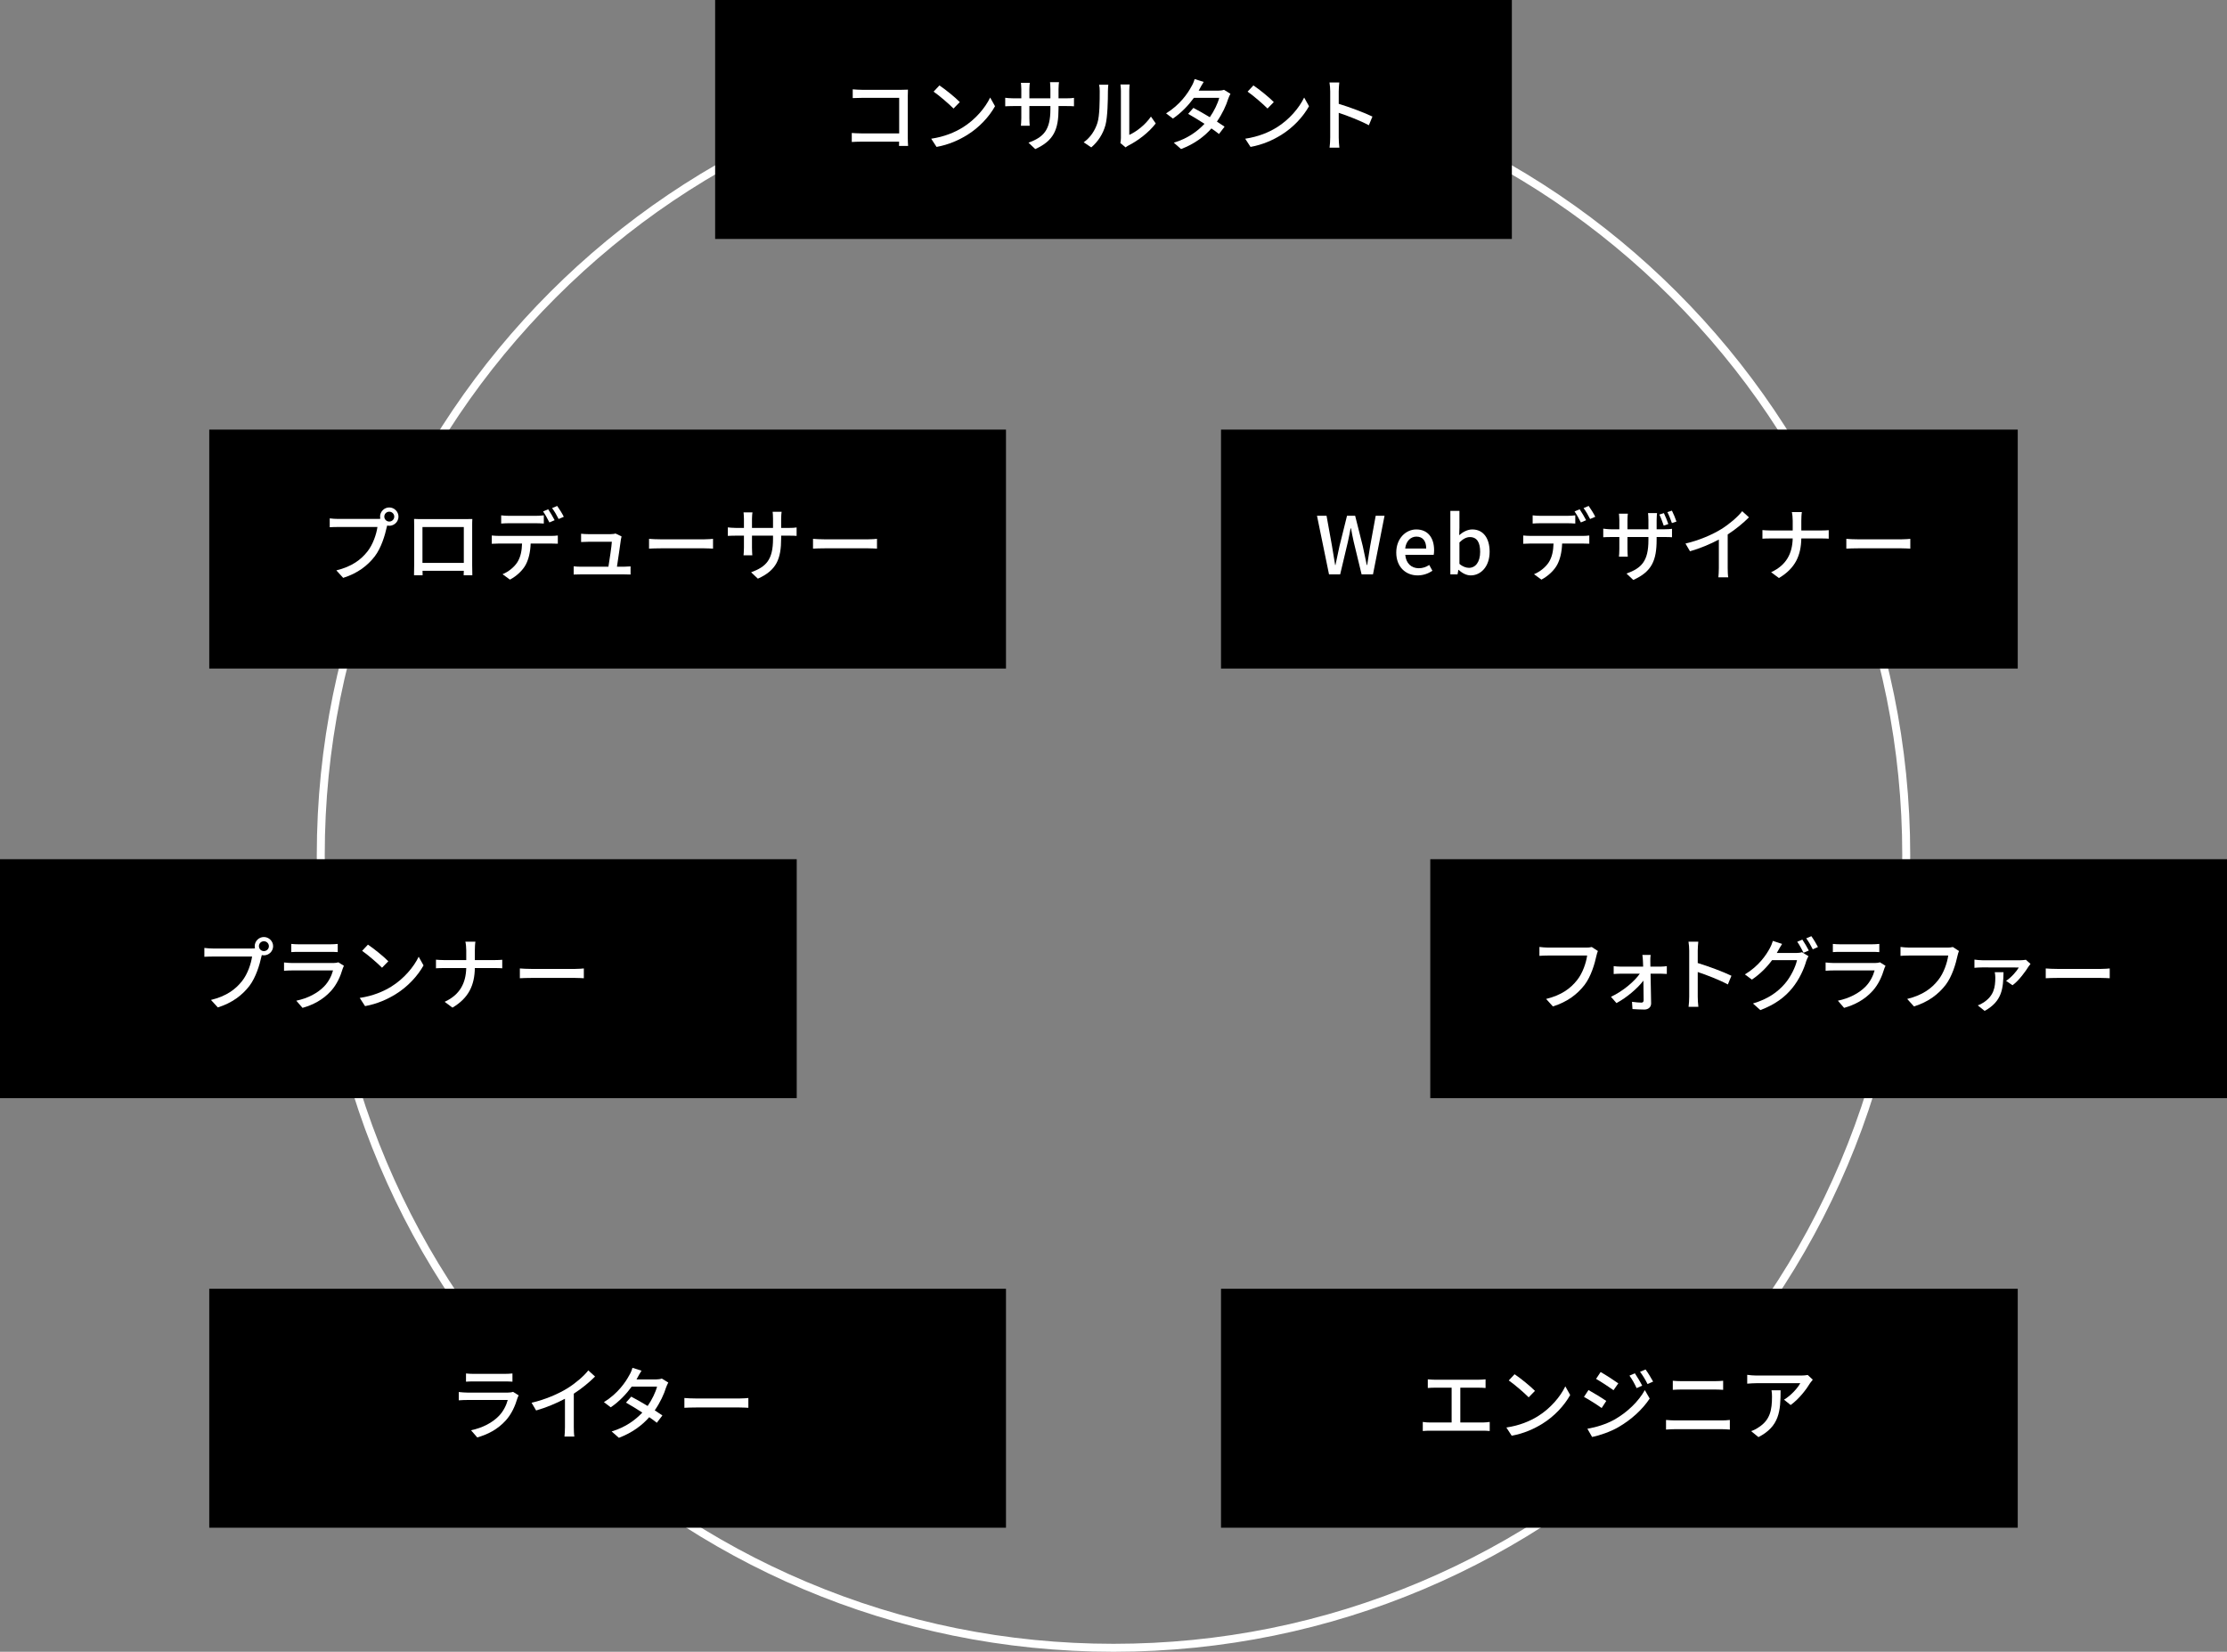 <?xml version="1.0" encoding="UTF-8"?><svg id="_イヤー_2" xmlns="http://www.w3.org/2000/svg" viewBox="0 0 559.04 414.75" width="559.04" height="414.75"><rect x="0" y="0" width="559.04" height="414.75" fill="#808080" stroke="none"/><defs><style>.cls-1{fill:#fff;}</style></defs><g id="_イヤー_1-2"><g><path class="cls-1" d="M279.52,16.75c26.73,0,52.66,5.23,77.07,15.56,23.58,9.97,44.75,24.25,62.94,42.43s32.46,39.36,42.43,62.94c10.32,24.41,15.56,50.34,15.56,77.07s-5.23,52.66-15.56,77.07c-9.97,23.58-24.25,44.75-42.43,62.94-18.18,18.18-39.36,32.46-62.94,42.43-24.41,10.32-50.34,15.56-77.07,15.56s-52.66-5.23-77.07-15.56c-23.58-9.97-44.75-24.25-62.94-42.43-18.18-18.18-32.46-39.36-42.43-62.94-10.32-24.41-15.56-50.34-15.56-77.07s5.23-52.66,15.56-77.07c9.97-23.58,24.25-44.75,42.43-62.94,18.18-18.18,39.36-32.46,62.94-42.43,24.41-10.32,50.34-15.56,77.07-15.56m0-2c-110.46,0-200,89.54-200,200s89.54,200,200,200,200-89.54,200-200S389.98,14.75,279.52,14.75h0Z"/><g><rect x="179.52" width="200" height="60"/><g><path class="cls-1" d="M225.68,36.65c0-.28,.02-.66,.02-1.08h-9.48c-.82,0-1.82,.04-2.4,.08v-2.26c.58,.04,1.46,.1,2.32,.1h9.58v-8.92h-9.34c-.78,0-1.8,.04-2.32,.06v-2.2c.7,.06,1.66,.12,2.32,.12h9.94c.54,0,1.24-.02,1.6-.04-.02,.44-.04,1.16-.04,1.68v10.34c0,.7,.04,1.68,.08,2.12h-2.28Z"/><path class="cls-1" d="M241.62,32.03c3.22-1.98,5.72-4.98,6.94-7.54l1.22,2.18c-1.44,2.58-3.9,5.32-7.02,7.24-2.02,1.24-4.56,2.42-7.66,2.98l-1.34-2.06c3.34-.5,5.94-1.62,7.86-2.8Zm-.68-6.4l-1.58,1.62c-1.04-1.06-3.52-3.22-5-4.24l1.46-1.56c1.42,.94,4,3.02,5.12,4.18Z"/><path class="cls-1" d="M267.6,24.69c.96,0,1.6-.04,2-.12v2.12c-.32-.04-1.04-.06-1.98-.06h-1.9v.68c0,5.16-1.16,8.02-5.84,10.12l-1.7-1.6c3.74-1.38,5.5-3.1,5.5-8.4v-.8h-5.28v3c0,.82,.06,1.66,.08,1.94h-2.2c.02-.28,.1-1.12,.1-1.94v-3h-1.96c-.94,0-1.76,.04-2.08,.06v-2.14c.26,.04,1.16,.14,2.08,.14h1.96v-2.3c0-.7-.08-1.34-.1-1.6h2.24c-.04,.26-.12,.86-.12,1.6v2.3h5.28v-2.32c0-.8-.06-1.46-.1-1.74h2.26c-.04,.3-.12,.94-.12,1.74v2.32h1.88Z"/><path class="cls-1" d="M272.04,35.73c1.72-1.22,2.86-3.02,3.44-4.86,.58-1.78,.58-5.68,.58-7.98,0-.68-.04-1.16-.16-1.62h2.32c-.02,.16-.1,.9-.1,1.6,0,2.28-.08,6.54-.62,8.54-.6,2.2-1.86,4.16-3.56,5.6l-1.9-1.28Zm9.2,.18c.08-.34,.14-.8,.14-1.26v-11.84c0-.82-.12-1.48-.12-1.6h2.32c-.02,.12-.1,.78-.1,1.6v11.06c1.74-.78,4-2.48,5.44-4.6l1.2,1.72c-1.7,2.26-4.5,4.36-6.8,5.52-.34,.16-.54,.34-.76,.5l-1.32-1.1Z"/><path class="cls-1" d="M308.88,23.55c-.18,.34-.42,.84-.56,1.24-.5,1.66-1.48,3.78-2.84,5.74,.74,.48,1.42,.92,1.92,1.28l-1.4,1.84c-.48-.4-1.14-.88-1.9-1.4-1.78,2.02-4.22,3.88-7.62,5.18l-1.82-1.6c3.52-1.06,5.96-2.88,7.7-4.74-1.48-.96-3.02-1.9-4.1-2.5l1.32-1.5c1.12,.58,2.66,1.46,4.12,2.34,1.1-1.58,2-3.46,2.36-4.86h-6.36c-1.32,1.82-3.12,3.74-5.26,5.2l-1.72-1.3c3.48-2.14,5.46-5.04,6.4-6.82,.26-.4,.62-1.22,.76-1.8l2.28,.72c-.38,.6-.82,1.36-1.02,1.76l-.24,.44h4.86c.56,0,1.12-.08,1.5-.22l1.62,1Z"/><path class="cls-1" d="M320.44,32.03c3.22-1.98,5.72-4.98,6.94-7.54l1.22,2.18c-1.44,2.58-3.9,5.32-7.02,7.24-2.02,1.24-4.56,2.42-7.66,2.98l-1.34-2.06c3.34-.5,5.94-1.62,7.86-2.8Zm-.68-6.4l-1.58,1.62c-1.04-1.06-3.52-3.22-5-4.24l1.46-1.56c1.42,.94,4,3.02,5.12,4.18Z"/><path class="cls-1" d="M343.62,31.45c-2.12-1.14-5.36-2.4-7.56-3.12v6.18c0,.62,.06,1.84,.16,2.56h-2.46c.1-.7,.16-1.78,.16-2.56v-11.56c0-.64-.06-1.56-.18-2.24h2.46c-.06,.66-.14,1.54-.14,2.24v3.12c2.64,.8,6.46,2.22,8.46,3.2l-.9,2.18Z"/></g></g><g><rect x="52.53" y="107.87" width="200" height="60"/><g><path class="cls-1" d="M94.63,130.3c.24,0,.54,0,.84-.04-.04-.18-.06-.36-.06-.54,0-1.26,1.04-2.3,2.3-2.3s2.32,1.04,2.32,2.3-1.04,2.3-2.32,2.3c-.18,0-.36-.02-.52-.06l-.1,.38c-.44,2.04-1.38,5.2-3,7.34-1.82,2.36-4.32,4.28-7.94,5.42l-1.72-1.88c3.92-.96,6.18-2.68,7.82-4.76,1.38-1.76,2.24-4.32,2.5-6.14h-9.82c-.86,0-1.66,.04-2.16,.06v-2.22c.56,.08,1.5,.14,2.16,.14h9.7Zm4.34-.58c0-.68-.56-1.24-1.26-1.24s-1.24,.56-1.24,1.24,.56,1.24,1.24,1.24,1.26-.54,1.26-1.24Z"/><path class="cls-1" d="M118.53,141.86c0,.7,.04,2.42,.04,2.58h-2.18c.02-.1,.02-.56,.04-1.12h-10.36c0,.54,0,1.02,.02,1.12h-2.16c0-.18,.04-1.78,.04-2.58v-9.82c0-.52,0-1.2-.02-1.74,.78,.04,1.42,.04,1.92,.04h10.86c.46,0,1.18,0,1.84-.02-.04,.54-.04,1.16-.04,1.72v9.82Zm-12.48-9.52v9h10.38v-9h-10.38Z"/><path class="cls-1" d="M138.35,134.56c.42,0,1.18-.02,1.68-.1v2.06c-.46-.02-1.16-.04-1.68-.04h-5.14c-.08,2.12-.48,3.88-1.24,5.32-.72,1.36-2.24,2.84-3.96,3.74l-1.86-1.36c1.48-.6,2.92-1.76,3.7-2.98,.86-1.34,1.14-2.94,1.2-4.72h-5.78c-.6,0-1.26,.02-1.82,.06v-2.08c.58,.06,1.2,.1,1.82,.1h13.08Zm-10.58-3.18c-.68,0-1.42,.04-1.96,.08v-2.06c.6,.08,1.3,.12,1.94,.12h6.76c.62,0,1.38-.04,2-.12v2.06c-.64-.04-1.36-.08-2-.08h-6.74Zm10.14-.2c-.4-.8-1.04-2-1.58-2.76l1.28-.54c.5,.72,1.22,1.96,1.62,2.74l-1.32,.56Zm1.96-4.14c.54,.74,1.3,1.98,1.66,2.72l-1.3,.56c-.42-.86-1.08-2-1.64-2.74l1.28-.54Z"/><path class="cls-1" d="M156.55,142.3c.46,0,1.28-.04,1.74-.08v2.04c-.38-.02-1.22-.04-1.7-.04h-10.78c-.66,0-1.12,.02-1.8,.04v-2.06c.52,.06,1.16,.1,1.8,.1h6.92c.28-1.7,.8-5.14,.86-6.26h-5.94c-.6,0-1.24,.04-1.78,.06v-2.08c.5,.06,1.26,.1,1.76,.1h5.68c.36,0,1-.06,1.2-.16l1.52,.74c-.06,.22-.12,.52-.16,.72-.16,1.28-.72,5.02-1,6.88h1.68Z"/><path class="cls-1" d="M162.93,135.3c.64,.06,1.88,.12,2.96,.12h10.86c.98,0,1.76-.08,2.24-.12v2.46c-.44-.02-1.34-.08-2.22-.08h-10.88c-1.12,0-2.3,.04-2.96,.08v-2.46Z"/><path class="cls-1" d="M197.97,132.56c.96,0,1.6-.04,2-.12v2.12c-.32-.04-1.04-.06-1.98-.06h-1.9v.68c0,5.16-1.16,8.02-5.84,10.12l-1.7-1.6c3.74-1.38,5.5-3.1,5.5-8.4v-.8h-5.28v3c0,.82,.06,1.66,.08,1.94h-2.2c.02-.28,.1-1.12,.1-1.94v-3h-1.96c-.94,0-1.76,.04-2.08,.06v-2.14c.26,.04,1.16,.14,2.08,.14h1.96v-2.3c0-.7-.08-1.34-.1-1.6h2.24c-.04,.26-.12,.86-.12,1.6v2.3h5.28v-2.32c0-.8-.06-1.46-.1-1.74h2.26c-.04,.3-.12,.94-.12,1.74v2.32h1.88Z"/><path class="cls-1" d="M204.09,135.3c.64,.06,1.88,.12,2.96,.12h10.86c.98,0,1.76-.08,2.24-.12v2.46c-.44-.02-1.34-.08-2.22-.08h-10.88c-1.12,0-2.3,.04-2.96,.08v-2.46Z"/></g><rect x="306.51" y="107.87" width="200" height="60"/><g><path class="cls-1" d="M330.6,129.5h2.4l1.38,7.66,.78,4.72h.08c.32-1.58,.66-3.16,1-4.72l1.9-7.66h2.04l1.92,7.66c.34,1.54,.66,3.12,1,4.72h.1c.24-1.6,.5-3.18,.74-4.72l1.4-7.66h2.22l-2.9,14.72h-2.86l-1.98-8.18c-.26-1.16-.48-2.26-.68-3.38h-.1c-.2,1.12-.44,2.22-.68,3.38l-1.94,8.18h-2.8l-3.02-14.72Z"/><path class="cls-1" d="M350.5,138.74c0-3.58,2.44-5.8,5.02-5.8,2.92,0,4.48,2.1,4.48,5.22,0,.44-.04,.9-.1,1.16h-7.14c.18,2.1,1.5,3.36,3.4,3.36,.98,0,1.82-.3,2.62-.82l.8,1.46c-1.02,.68-2.28,1.16-3.72,1.16-2.98,0-5.36-2.12-5.36-5.74Zm7.52-1c0-1.9-.86-3-2.46-3-1.38,0-2.6,1.06-2.82,3h5.28Z"/><path class="cls-1" d="M366.16,143.08h-.06l-.22,1.14h-1.8v-15.94h2.28v4.22l-.06,1.88c.94-.82,2.12-1.44,3.28-1.44,2.78,0,4.36,2.22,4.36,5.6,0,3.78-2.26,5.94-4.74,5.94-1,0-2.1-.5-3.04-1.4Zm5.4-4.5c0-2.3-.74-3.72-2.58-3.72-.86,0-1.7,.44-2.62,1.34v5.38c.84,.74,1.72,1,2.4,1,1.6,0,2.8-1.42,2.8-4Z"/><path class="cls-1" d="M397.28,134.56c.42,0,1.18-.02,1.68-.1v2.06c-.46-.02-1.16-.04-1.68-.04h-5.14c-.08,2.12-.48,3.88-1.24,5.32-.72,1.36-2.24,2.84-3.96,3.74l-1.86-1.36c1.48-.6,2.92-1.76,3.7-2.98,.86-1.34,1.14-2.94,1.2-4.72h-5.78c-.6,0-1.26,.02-1.82,.06v-2.08c.58,.06,1.2,.1,1.82,.1h13.08Zm-10.58-3.18c-.68,0-1.42,.04-1.96,.08v-2.06c.6,.08,1.3,.12,1.94,.12h6.76c.62,0,1.38-.04,2-.12v2.06c-.64-.04-1.36-.08-2-.08h-6.74Zm10.14-.2c-.4-.8-1.04-2-1.58-2.76l1.28-.54c.5,.72,1.22,1.96,1.62,2.74l-1.32,.56Zm1.96-4.14c.54,.74,1.3,1.98,1.66,2.72l-1.3,.56c-.42-.86-1.08-2-1.64-2.74l1.28-.54Z"/><path class="cls-1" d="M417.72,132.9c.98,0,1.62-.06,2-.12v2.12c-.3-.04-1.02-.06-1.98-.06h-1.88v.68c0,5.16-1.18,8.02-5.86,10.1l-1.7-1.6c3.74-1.36,5.5-3.08,5.5-8.38v-.8h-5.26v3c0,.8,.06,1.66,.08,1.94h-2.22c.04-.28,.1-1.12,.1-1.94v-3h-1.96c-.92,0-1.74,.04-2.08,.06v-2.16c.26,.04,1.16,.16,2.08,.16h1.96v-2.3c0-.7-.08-1.34-.1-1.62h2.24c-.04,.28-.1,.88-.1,1.62v2.3h5.26v-2.32c0-.8-.06-1.46-.1-1.74h2.26c-.02,.3-.1,.94-.1,1.74v2.32h1.86Zm-.08-.92c-.3-.86-.7-2-1.1-2.78l1.14-.36c.36,.74,.86,1.96,1.12,2.74l-1.16,.4Zm2.06-.64c-.32-.88-.74-2-1.14-2.76l1.14-.36c.38,.74,.88,1.94,1.14,2.74l-1.14,.38Z"/><path class="cls-1" d="M433.7,142.6c0,.82,.04,1.92,.14,2.36h-2.48c.06-.44,.12-1.54,.12-2.36v-7.12c-2.1,1.12-4.76,2.24-7.24,2.94l-1.14-1.94c3.42-.78,6.8-2.26,9.02-3.64,2.02-1.26,4.1-3.04,5.22-4.48l1.7,1.54c-1.44,1.44-3.32,3-5.34,4.3v8.4Z"/><path class="cls-1" d="M457.14,133.2c.78,0,1.56-.04,1.92-.08v2.14c-.36-.04-1.24-.06-1.94-.06h-4.94c-.08,4.22-1.46,7.48-5.62,9.94l-1.96-1.46c3.86-1.78,5.32-4.72,5.42-8.48h-5.54c-.8,0-1.56,.02-2.06,.06v-2.16c.48,.04,1.26,.1,2.02,.1h5.58v-2.46c0-.64-.08-1.64-.22-2.16h2.52c-.1,.52-.14,1.56-.14,2.16v2.46h4.96Z"/><path class="cls-1" d="M463.48,135.3c.64,.06,1.88,.12,2.96,.12h10.86c.98,0,1.76-.08,2.24-.12v2.46c-.44-.02-1.34-.08-2.22-.08h-10.88c-1.12,0-2.3,.04-2.96,.08v-2.46Z"/></g></g><g><rect x="52.53" y="323.6" width="200" height="60"/><g><path class="cls-1" d="M130.2,350.37c-.1,.22-.26,.52-.3,.68-.58,1.96-1.46,3.98-2.94,5.62-2.06,2.28-4.6,3.54-7.16,4.26l-1.56-1.8c2.9-.6,5.36-1.9,7-3.6,1.14-1.18,1.86-2.68,2.22-4h-10.18c-.48,0-1.36,.02-2.12,.08v-2.08c.78,.08,1.54,.14,2.12,.14h10.24c.54,0,1.02-.08,1.28-.18l1.4,.88Zm-13.22-5.5c.54,.06,1.26,.1,1.9,.1h7.8c.64,0,1.46-.04,1.96-.1v2.06c-.5-.04-1.3-.06-1.98-.06h-7.78c-.62,0-1.34,.02-1.9,.06v-2.06Z"/><path class="cls-1" d="M144.04,358.34c0,.82,.04,1.92,.14,2.36h-2.48c.06-.44,.12-1.54,.12-2.36v-7.12c-2.1,1.12-4.76,2.24-7.24,2.94l-1.14-1.94c3.42-.78,6.8-2.26,9.02-3.64,2.02-1.26,4.1-3.04,5.22-4.48l1.7,1.54c-1.44,1.44-3.32,3-5.34,4.3v8.4Z"/><path class="cls-1" d="M167.76,347.15c-.18,.34-.42,.84-.56,1.24-.5,1.66-1.48,3.78-2.84,5.74,.74,.48,1.42,.92,1.92,1.28l-1.4,1.84c-.48-.4-1.14-.88-1.9-1.4-1.78,2.02-4.22,3.88-7.62,5.18l-1.82-1.6c3.52-1.06,5.96-2.88,7.7-4.74-1.48-.96-3.02-1.9-4.1-2.5l1.32-1.5c1.12,.58,2.66,1.46,4.12,2.34,1.1-1.58,2-3.46,2.36-4.86h-6.36c-1.32,1.82-3.12,3.74-5.26,5.2l-1.72-1.3c3.48-2.14,5.46-5.04,6.4-6.82,.26-.4,.62-1.22,.76-1.8l2.28,.72c-.38,.6-.82,1.36-1.02,1.76l-.24,.44h4.86c.56,0,1.12-.08,1.5-.22l1.62,1Z"/><path class="cls-1" d="M171.8,351.03c.64,.06,1.88,.12,2.96,.12h10.86c.98,0,1.76-.08,2.24-.12v2.46c-.44-.02-1.34-.08-2.22-.08h-10.88c-1.12,0-2.3,.04-2.96,.08v-2.46Z"/></g><rect x="306.51" y="323.6" width="200" height="60"/><g><path class="cls-1" d="M372.22,357.18c.64,0,1.22-.08,1.74-.14v2.28c-.54-.06-1.32-.08-1.74-.08h-13.2c-.58,0-1.22,.02-1.86,.08v-2.28c.6,.1,1.28,.14,1.86,.14h5.38v-8.74h-4.22c-.44,0-1.26,.02-1.76,.08v-2.18c.52,.06,1.3,.1,1.76,.1h10.94c.62,0,1.26-.04,1.8-.1v2.18c-.56-.06-1.22-.08-1.8-.08h-4.54v8.74h5.64Z"/><path class="cls-1" d="M386,355.64c3.22-1.98,5.72-4.98,6.94-7.54l1.22,2.18c-1.44,2.58-3.9,5.32-7.02,7.24-2.02,1.24-4.56,2.42-7.66,2.98l-1.34-2.06c3.34-.5,5.94-1.62,7.86-2.8Zm-.68-6.4l-1.58,1.62c-1.04-1.06-3.52-3.22-5-4.24l1.46-1.56c1.42,.94,4,3.02,5.12,4.18Z"/><path class="cls-1" d="M403.22,351.77l-1.16,1.78c-1.04-.76-3.18-2.12-4.44-2.8l1.14-1.72c1.24,.68,3.52,2.08,4.46,2.74Zm2.02,4.7c3.34-1.9,6.06-4.58,7.66-7.42l1.22,2.12c-1.8,2.72-4.58,5.28-7.82,7.16-2.02,1.18-4.82,2.14-6.64,2.48l-1.18-2.06c2.22-.38,4.66-1.12,6.76-2.28Zm1-9.12l-1.2,1.72c-1.02-.74-3.16-2.14-4.38-2.84l1.14-1.72c1.24,.68,3.48,2.16,4.44,2.84Zm6,.58l-1.4,.62c-.54-1.14-1.1-2.18-1.8-3.14l1.36-.58c.52,.78,1.38,2.18,1.84,3.1Zm2.74-1.02l-1.4,.62c-.56-1.14-1.18-2.14-1.88-3.08l1.38-.58c.56,.74,1.4,2.12,1.9,3.04Z"/><path class="cls-1" d="M418.22,356.54c.72,.06,1.52,.12,2.26,.12h11.76c.64,0,1.36-.04,2-.12v2.42c-.66-.06-1.44-.1-2-.1h-11.76c-.74,0-1.56,.04-2.26,.1v-2.42Zm1.7-9.84c.66,.06,1.46,.1,2.12,.1h8.44c.76,0,1.54-.04,2.08-.1v2.28c-.56-.04-1.4-.08-2.08-.08h-8.42c-.72,0-1.5,.04-2.14,.08v-2.28Z"/><path class="cls-1" d="M455.06,346.43c-.18,.22-.5,.6-.66,.84-.86,1.46-2.76,4-4.9,5.52l-1.66-1.34c1.74-1.02,3.5-3,4.08-4.14h-10.98c-.78,0-1.48,.06-2.34,.12v-2.22c.74,.1,1.56,.18,2.34,.18h11.18c.46,0,1.36-.06,1.68-.14l1.26,1.18Zm-8.08,2.66c0,5.22-.3,9.06-5.56,11.76l-1.84-1.5c.58-.2,1.28-.52,1.92-.98,2.86-1.84,3.32-4.36,3.32-7.68,0-.54-.02-1.02-.12-1.6h2.28Z"/></g></g><g><rect y="215.74" width="200" height="60"/><g><path class="cls-1" d="M63.16,238.16c.24,0,.54,0,.84-.04-.04-.18-.06-.36-.06-.54,0-1.26,1.04-2.3,2.3-2.3s2.32,1.04,2.32,2.3-1.04,2.3-2.32,2.3c-.18,0-.36-.02-.52-.06l-.1,.38c-.44,2.04-1.38,5.2-3,7.34-1.82,2.36-4.32,4.28-7.94,5.42l-1.72-1.88c3.92-.96,6.18-2.68,7.82-4.76,1.38-1.76,2.24-4.32,2.5-6.14h-9.82c-.86,0-1.66,.04-2.16,.06v-2.22c.56,.08,1.5,.14,2.16,.14h9.7Zm4.34-.58c0-.68-.56-1.24-1.26-1.24s-1.24,.56-1.24,1.24,.56,1.24,1.24,1.24,1.26-.54,1.26-1.24Z"/><path class="cls-1" d="M86.34,242.51c-.1,.22-.26,.52-.3,.68-.58,1.96-1.46,3.98-2.94,5.62-2.06,2.28-4.6,3.54-7.16,4.26l-1.56-1.8c2.9-.6,5.36-1.9,7-3.6,1.14-1.18,1.86-2.68,2.22-4h-10.18c-.48,0-1.36,.02-2.12,.08v-2.08c.78,.08,1.54,.14,2.12,.14h10.24c.54,0,1.02-.08,1.28-.18l1.4,.88Zm-13.22-5.5c.54,.06,1.26,.1,1.9,.1h7.8c.64,0,1.46-.04,1.96-.1v2.06c-.5-.04-1.3-.06-1.98-.06h-7.78c-.62,0-1.34,.02-1.9,.06v-2.06Z"/><path class="cls-1" d="M98.16,247.77c3.22-1.98,5.72-4.98,6.94-7.54l1.22,2.18c-1.44,2.58-3.9,5.32-7.02,7.24-2.02,1.24-4.56,2.42-7.66,2.98l-1.34-2.06c3.34-.5,5.94-1.62,7.86-2.8Zm-.68-6.4l-1.58,1.62c-1.04-1.06-3.52-3.22-5-4.24l1.46-1.56c1.42,.94,4,3.02,5.12,4.18Z"/><path class="cls-1" d="M124.16,241.07c.78,0,1.56-.04,1.92-.08v2.14c-.36-.04-1.24-.06-1.94-.06h-4.94c-.08,4.22-1.46,7.48-5.62,9.94l-1.96-1.46c3.86-1.78,5.32-4.72,5.42-8.48h-5.54c-.8,0-1.56,.02-2.06,.06v-2.16c.48,.04,1.26,.1,2.02,.1h5.58v-2.46c0-.64-.08-1.64-.22-2.16h2.52c-.1,.52-.14,1.56-.14,2.16v2.46h4.96Z"/><path class="cls-1" d="M130.5,243.17c.64,.06,1.88,.12,2.96,.12h10.86c.98,0,1.76-.08,2.24-.12v2.46c-.44-.02-1.34-.08-2.22-.08h-10.88c-1.12,0-2.3,.04-2.96,.08v-2.46Z"/></g><rect x="359.04" y="215.74" width="200" height="60"/><g><path class="cls-1" d="M401.12,238.79c-.16,.32-.26,.76-.36,1.16-.44,2.04-1.36,5.22-2.98,7.34-1.82,2.36-4.32,4.28-7.96,5.42l-1.7-1.88c3.9-.96,6.16-2.66,7.8-4.76,1.38-1.74,2.24-4.3,2.5-6.14h-9.82c-.86,0-1.66,.04-2.16,.08v-2.24c.56,.08,1.5,.16,2.16,.16h9.7c.34,0,.84-.02,1.28-.14l1.54,1Z"/><path class="cls-1" d="M416.96,242.71c.44,0,1.14-.06,1.46-.12v1.96c-.4-.02-1-.06-1.4-.06h-2.68c.06,2.46,.12,5.5,.14,7.46,0,.94-.7,1.54-1.7,1.54-.86,0-2.14-.06-2.98-.12l-.12-1.82c.8,.12,1.82,.2,2.38,.2,.36,0,.54-.22,.54-.62,0-1.14-.02-3.02-.06-4.9-1.38,1.86-4.2,4.28-6.76,5.64l-1.38-1.58c2.94-1.36,5.88-3.84,7.24-5.8h-4.9c-.54,0-1.14,.04-1.66,.08v-1.98c.46,.08,1.12,.12,1.62,.12h5.78c-.02-.58-.04-1.06-.06-1.46-.02-.44-.06-1-.14-1.48h2.08c-.08,.44-.08,1-.08,1.48l.02,1.46h2.66Z"/><path class="cls-1" d="M433.74,247.19c-2.12-1.14-5.36-2.4-7.56-3.12v6.18c0,.62,.06,1.84,.16,2.56h-2.46c.1-.7,.16-1.78,.16-2.56v-11.56c0-.64-.06-1.56-.18-2.24h2.46c-.06,.66-.14,1.54-.14,2.24v3.12c2.64,.8,6.46,2.22,8.46,3.2l-.9,2.18Z"/><path class="cls-1" d="M450.84,239.29c.56,0,1.12-.06,1.5-.2l1.64,1c-.2,.32-.42,.82-.56,1.22-.54,1.92-1.72,4.6-3.52,6.8-1.84,2.26-4.26,4.1-8,5.52l-1.86-1.66c3.86-1.14,6.24-2.92,8.02-4.98,1.48-1.72,2.68-4.22,3.04-5.9h-6.26c-1.26,1.72-2.98,3.48-5.06,4.88l-1.76-1.3c3.48-2.1,5.34-4.86,6.28-6.62,.24-.42,.58-1.22,.74-1.8l2.32,.76c-.4,.6-.82,1.36-1.04,1.76-.1,.18-.18,.34-.3,.52h4.82Zm1.6-3.36c.5,.72,1.22,1.96,1.62,2.74l-1.32,.56c-.4-.8-1.04-2-1.58-2.76l1.28-.54Zm2.26-.86c.54,.74,1.3,2,1.66,2.72l-1.3,.58c-.42-.86-1.08-2-1.64-2.76l1.28-.54Z"/><path class="cls-1" d="M473.32,242.51c-.1,.22-.26,.52-.3,.68-.58,1.96-1.46,3.98-2.94,5.62-2.06,2.28-4.6,3.54-7.16,4.26l-1.56-1.8c2.9-.6,5.36-1.9,7-3.6,1.14-1.18,1.86-2.68,2.22-4h-10.18c-.48,0-1.36,.02-2.12,.08v-2.08c.78,.08,1.54,.14,2.12,.14h10.24c.54,0,1.02-.08,1.28-.18l1.4,.88Zm-13.22-5.5c.54,.06,1.26,.1,1.9,.1h7.8c.64,0,1.46-.04,1.96-.1v2.06c-.5-.04-1.3-.06-1.98-.06h-7.78c-.62,0-1.34,.02-1.9,.06v-2.06Z"/><path class="cls-1" d="M491.76,238.79c-.16,.32-.26,.76-.36,1.16-.44,2.04-1.36,5.22-2.98,7.34-1.82,2.36-4.32,4.28-7.96,5.42l-1.7-1.88c3.9-.96,6.16-2.66,7.8-4.76,1.38-1.74,2.24-4.3,2.5-6.14h-9.82c-.86,0-1.66,.04-2.16,.08v-2.24c.56,.08,1.5,.16,2.16,.16h9.7c.34,0,.84-.02,1.28-.14l1.54,1Z"/><path class="cls-1" d="M509.72,242.03c-.16,.18-.38,.48-.5,.66-.62,1.02-2.38,3.52-4.02,4.7l-1.62-1.1c1.3-.84,2.68-2.44,3.2-3.36l-9.16-.02c-.64,0-1.3,.04-1.98,.1v-2.06c.6,.08,1.34,.16,1.98,.16h9.62c.36,0,1.04-.06,1.32-.12l1.16,1.04Zm-6.78,2.08c-.08,4.04-.3,7.28-4.74,9.72l-1.72-1.38c.48-.18,.96-.4,1.5-.76,2.5-1.68,2.9-3.7,2.9-6.28,0-.44-.06-.88-.14-1.3h2.2Z"/><path class="cls-1" d="M513.54,243.17c.64,.06,1.88,.12,2.96,.12h10.86c.98,0,1.76-.08,2.24-.12v2.46c-.44-.02-1.34-.08-2.22-.08h-10.88c-1.12,0-2.3,.04-2.96,.08v-2.46Z"/></g></g></g></g></svg>